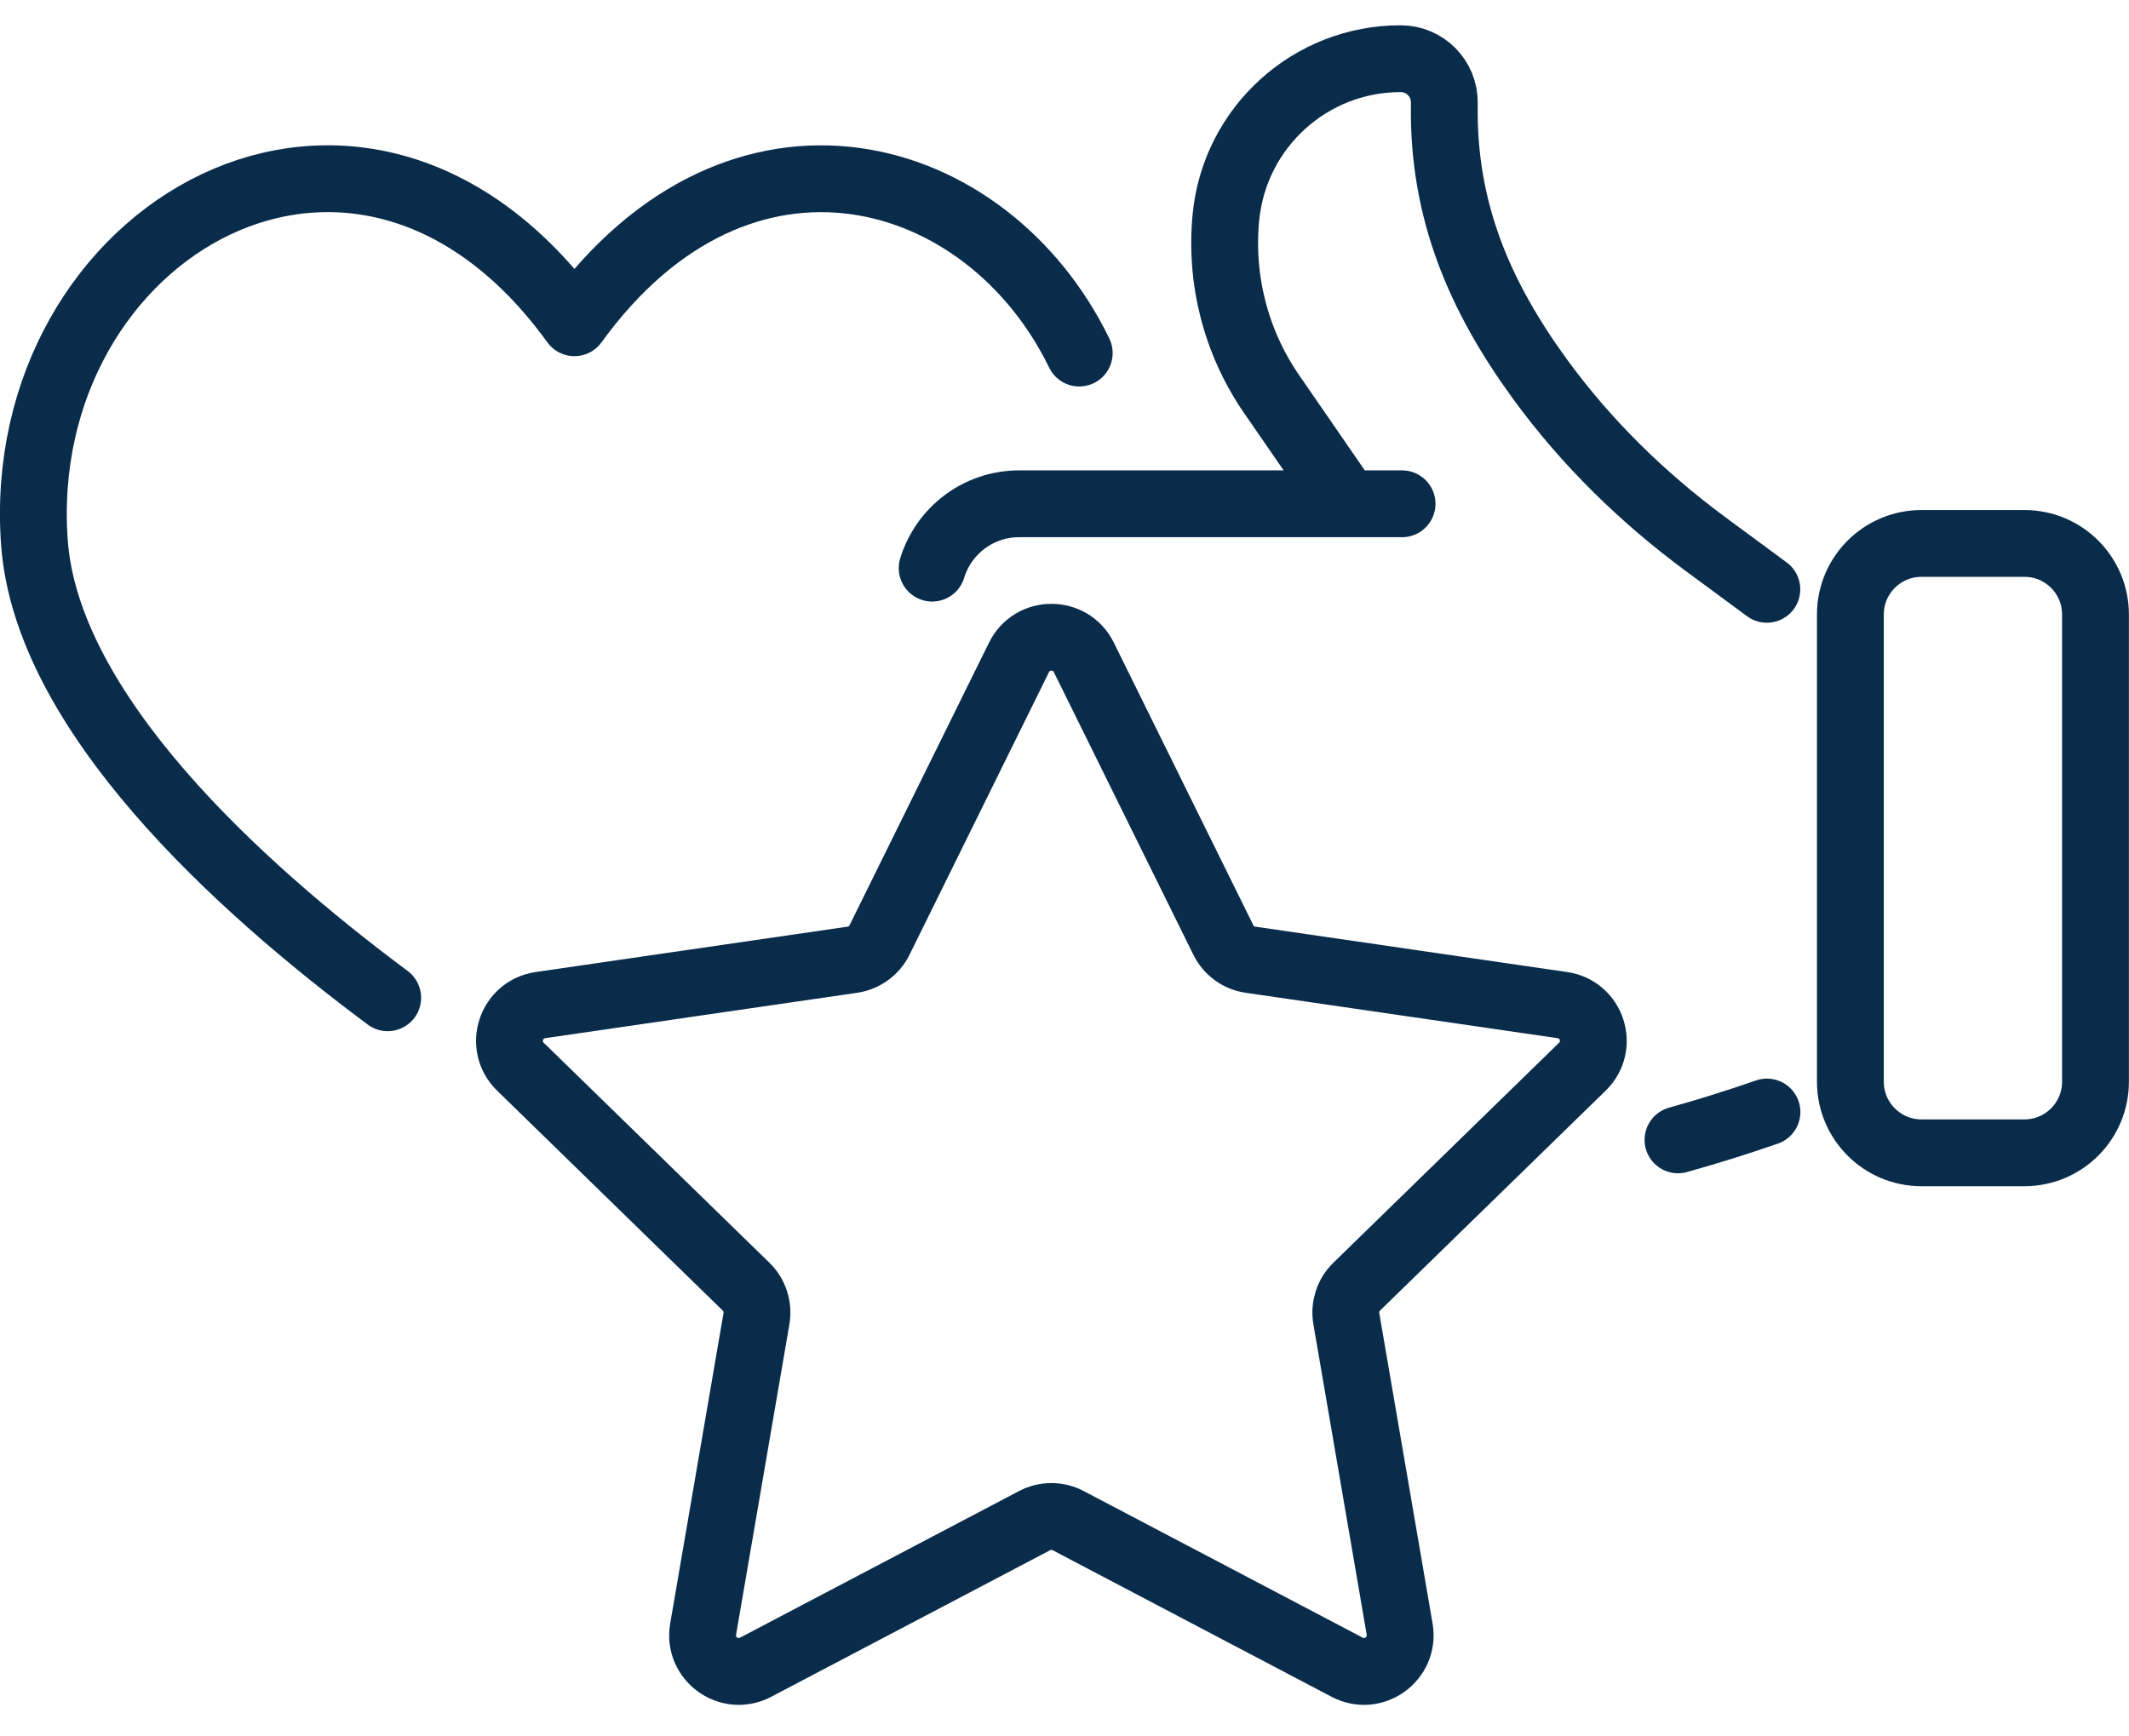 <svg width="38" height="31" viewBox="0 0 38 31" fill="none" xmlns="http://www.w3.org/2000/svg">
<g clip-path="url(#clip0_257_2745)">
<path d="M29.95 20.35C30.484 20.201 31.015 20.035 31.538 19.853" stroke="#0A2C4B" stroke-width="1.193" stroke-linecap="round" stroke-linejoin="round"/>
<path d="M16.638 10.143C16.841 9.478 17.459 8.994 18.191 8.994H25.025" stroke="#0A2C4B" stroke-width="1.193" stroke-linecap="round" stroke-linejoin="round"/>
<path d="M34.296 20.581H36.134C36.834 20.581 37.402 20.013 37.402 19.312V10.97C37.402 10.27 36.834 9.702 36.134 9.702H34.296C33.595 9.702 33.027 10.27 33.027 10.97V19.312C33.027 20.013 33.595 20.581 34.296 20.581Z" stroke="#0A2C4B" stroke-width="1.193" stroke-linecap="round" stroke-linejoin="round"/>
<path d="M24.008 8.938L22.696 7.035C22.058 6.109 21.771 4.988 21.882 3.868C22.043 2.266 23.391 1.046 25.001 1.048C25.435 1.048 25.785 1.403 25.779 1.837V1.883C25.754 3.757 26.405 5.283 27.489 6.771C28.309 7.896 29.311 8.877 30.43 9.705L31.536 10.521" stroke="#0A2C4B" stroke-width="1.193" stroke-linecap="round" stroke-linejoin="round"/>
<path d="M25.233 17.558L22.321 17.134C22.11 17.105 21.929 16.972 21.835 16.781L19.345 11.736C19.108 11.257 18.425 11.257 18.188 11.736L15.699 16.781C15.605 16.972 15.423 17.103 15.213 17.134L9.647 17.944C9.117 18.021 8.906 18.671 9.289 19.044L13.317 22.971C13.469 23.118 13.537 23.333 13.502 23.541L12.55 29.085C12.46 29.612 13.013 30.014 13.487 29.765L18.466 27.148C18.654 27.049 18.879 27.049 19.066 27.148L24.045 29.765C24.518 30.014 25.071 29.612 24.982 29.085L24.03 23.541C23.995 23.333 24.063 23.118 24.215 22.971L28.243 19.044C28.626 18.671 28.415 18.021 27.886 17.944L25.232 17.558" stroke="#0A2C4B" stroke-width="1.193" stroke-linecap="round" stroke-linejoin="round"/>
<path d="M19.263 6.303C17.622 2.928 13.215 1.667 10.253 5.762C6.434 0.482 0.215 4.104 0.614 9.682C0.832 12.705 4.222 15.805 6.92 17.813" stroke="#0A2C4B" stroke-width="1.193" stroke-linecap="round" stroke-linejoin="round"/>
</g>
<defs>
<clipPath id="clip0_257_2745">
<rect width="38" height="29.984" fill="white" transform="translate(0 0.452)"/>
</clipPath>
</defs>
</svg>
